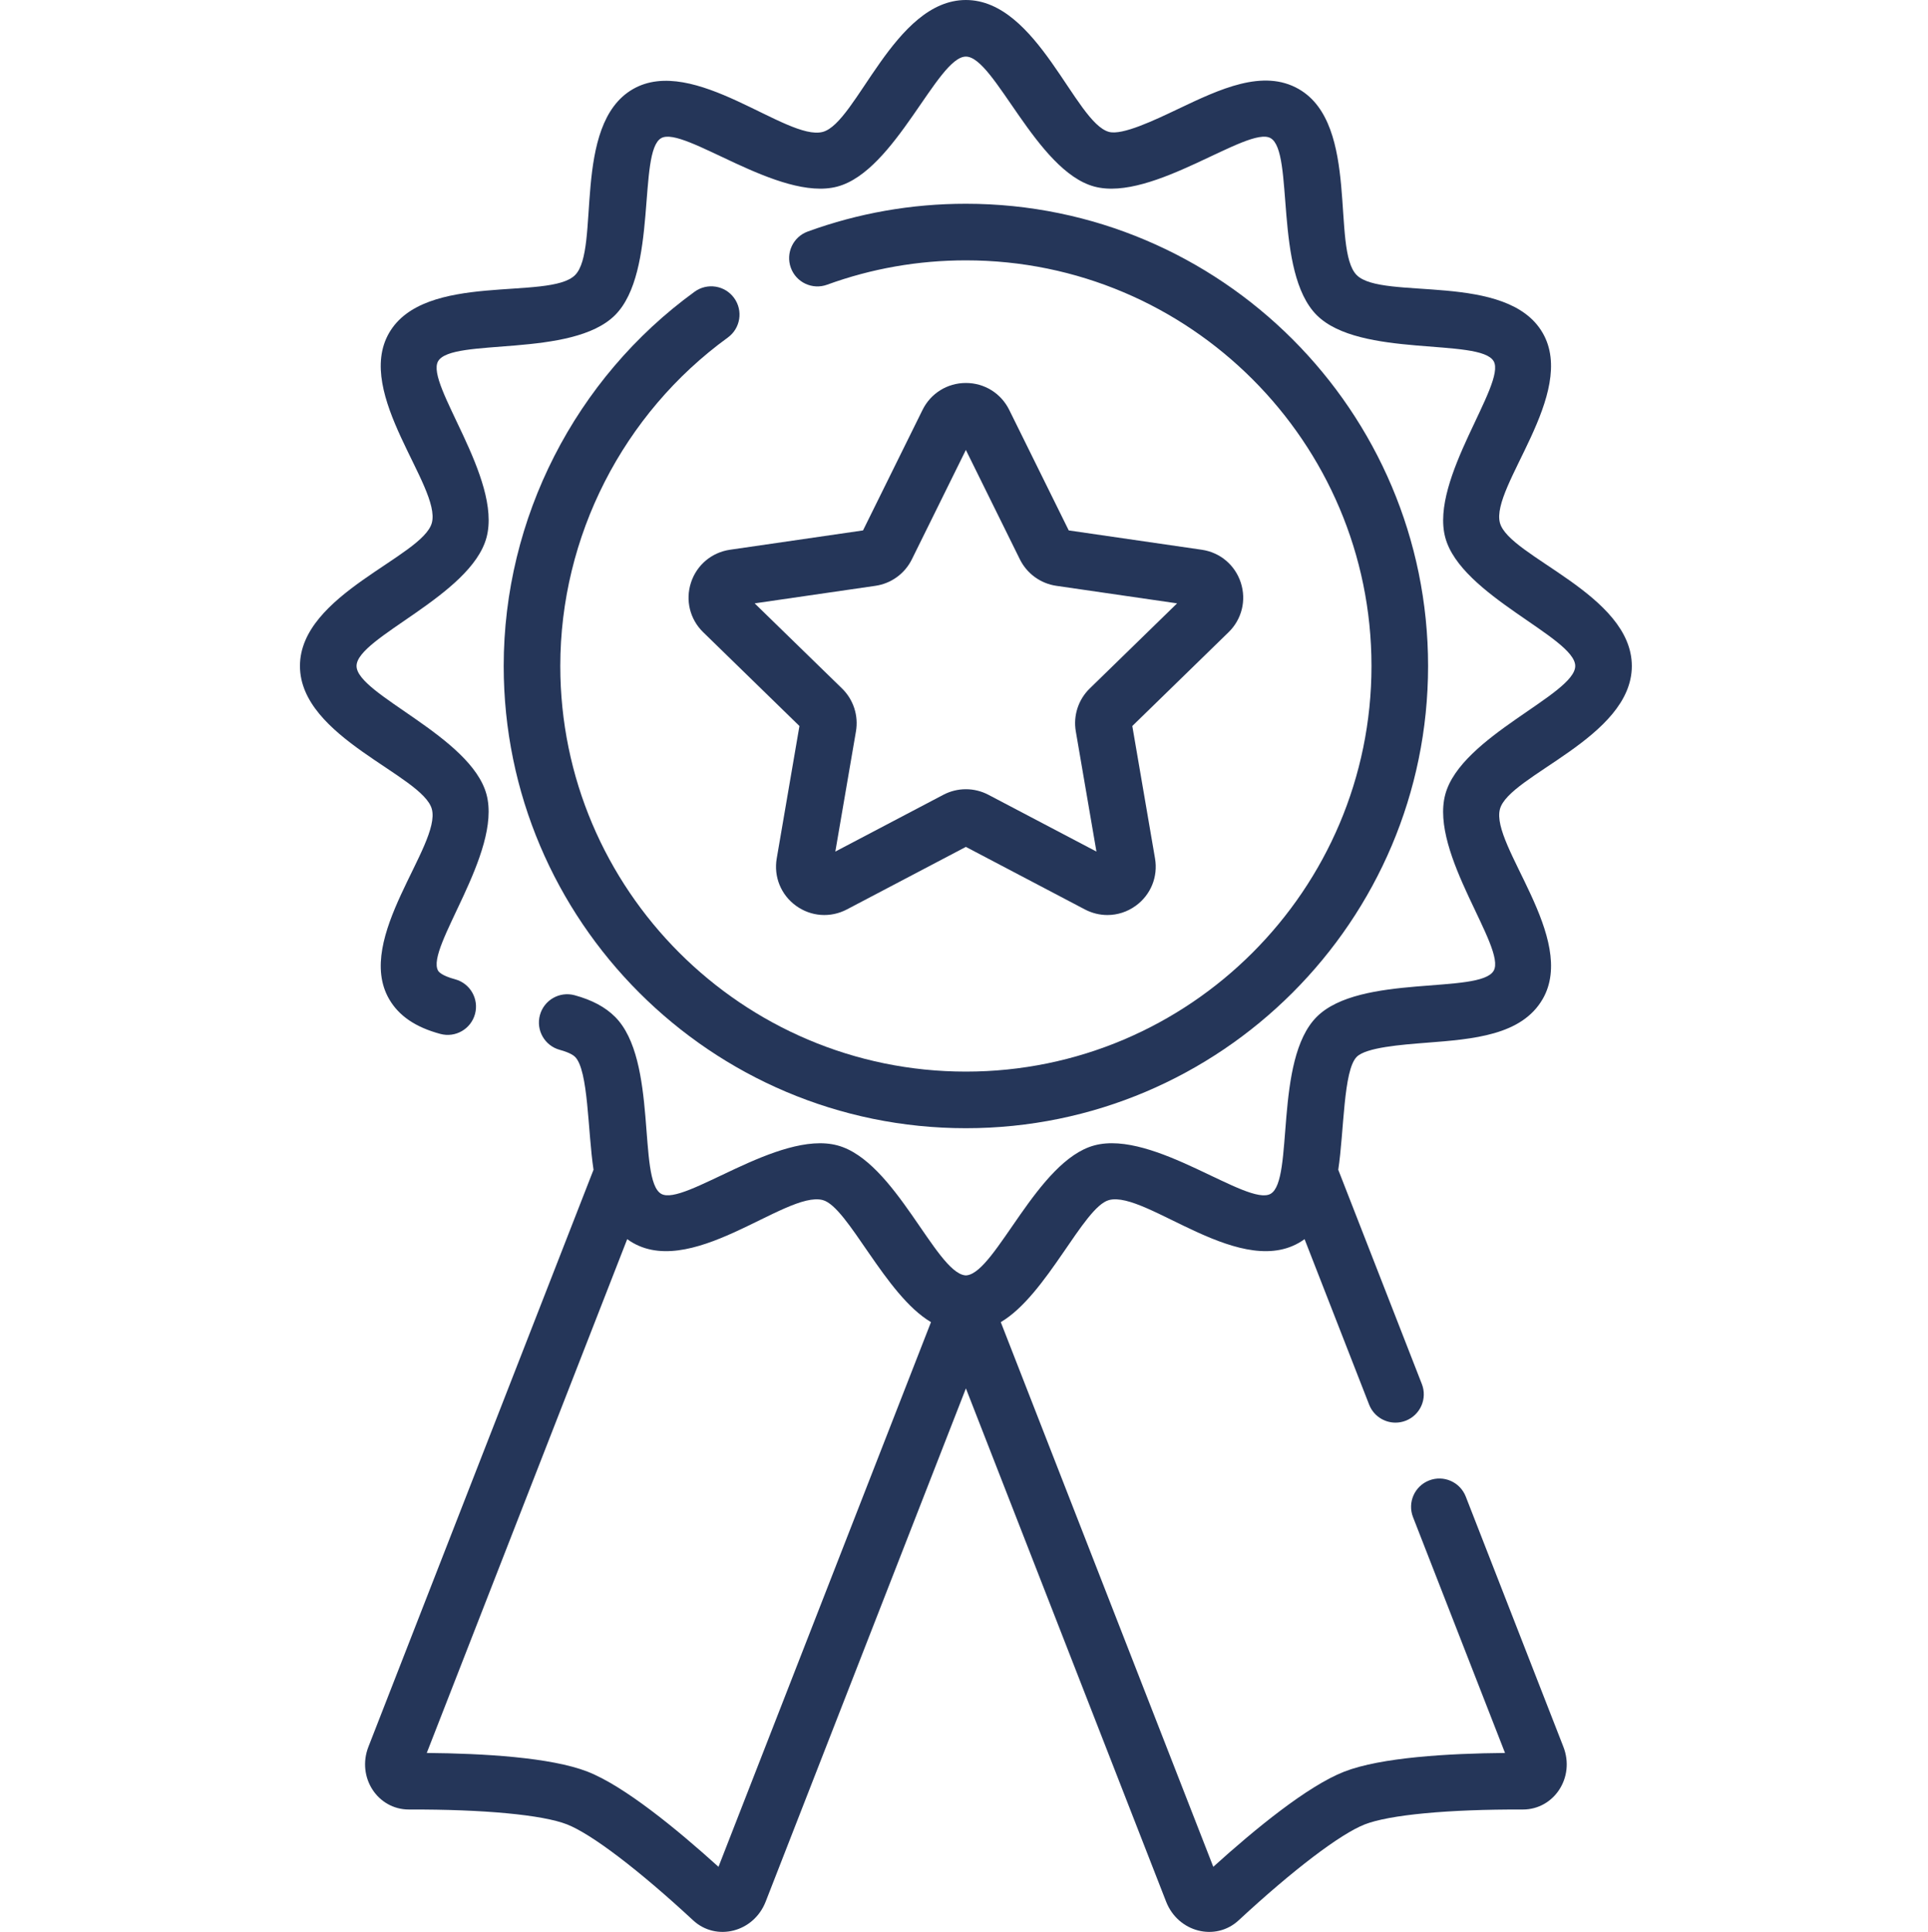 <?xml version="1.0" encoding="UTF-8"?> <!-- icon666.com - MILLIONS vector ICONS FREE --> <svg xmlns="http://www.w3.org/2000/svg" viewBox="-79 0 511 512"> <path d="m353.5 176.5c0-19.012-32.555-28.949-34.957-37.934-2.547-9.535 20.645-34.238 11.324-50.344-9.41-16.266-42.473-8.512-49.277-15.312-6.828-6.828.941-39.871-15.312-49.277-9.488-5.488-20.984-.016-32.098 5.277-6.203 2.953-14.699 6.996-18.246 6.047-9-2.406-18.918-34.957-37.934-34.957-19.012 0-28.949 32.555-37.934 34.957-9.531 2.551-34.238-20.645-50.344-11.324-16.266 9.41-8.512 42.473-15.312 49.277-6.828 6.828-39.871-.941-49.277 15.312-9.328 16.121 13.879 40.793 11.324 50.344-2.406 9-34.957 18.918-34.957 37.934 0 19.012 32.555 28.949 34.957 37.934 2.551 9.539-20.645 34.234-11.324 50.344 2.574 4.453 7.016 7.473 13.578 9.234 4.004 1.078 8.117-1.297 9.191-5.297 1.074-4-1.297-8.113-5.297-9.188-3.496-.938-4.32-1.969-4.488-2.262-3.434-5.93 16.977-31.191 12.832-46.707-4.113-15.379-34.449-26.523-34.449-34.059 0-7.543 30.328-18.648 34.449-34.059 4.184-15.656-16.305-40.707-12.832-46.707 3.648-6.305 35.461-.781 46.898-12.219 11.402-11.402 5.965-43.285 12.219-46.898 5.922-3.426 31.223 16.973 46.707 12.828 15.383-4.109 26.523-34.445 34.059-34.445 7.539 0 18.676 30.336 34.059 34.449 15.43 4.125 40.785-16.258 46.707-12.832 6.305 3.648.781 35.461 12.219 46.898 11.402 11.402 43.281 5.965 46.898 12.219 3.434 5.934-16.977 31.191-12.832 46.707 4.113 15.383 34.449 26.523 34.449 34.062 0 7.539-30.328 18.648-34.449 34.059-4.184 15.652 16.305 40.707 12.832 46.707-3.648 6.301-35.461.781-46.898 12.219-11.402 11.398-5.965 43.281-12.219 46.898-6.074 3.5-30.996-17.039-46.707-12.832-15.094 4.035-26.047 33.41-33.781 34.43-.082.004-.16.012-.238.02-.012 0-.027 0-.039 0s-.023 0-.035 0c-.082-.012-.16-.016-.242-.02-7.793-1.039-18.562-30.363-33.781-34.43-15.645-4.184-40.711 16.305-46.707 12.832-6.305-3.648-.781-35.461-12.219-46.898-2.594-2.594-6.098-4.469-10.711-5.727-4-1.09-8.121 1.27-9.207 5.266-1.09 3.996 1.266 8.117 5.262 9.207 2.621.715 3.664 1.469 4.051 1.859 3.562 3.562 3.344 19.664 4.898 29.914l-59.652 152.898c-3.164 8.078 2.395 16.656 10.723 16.656h.035c19.715-.066 35.348 1.402 41.844 3.934 6.504 2.543 19.012 12.055 33.469 25.453 6.082 5.621 16.008 3.184 19.199-4.961l53.078-136.031 53.07 136.039c3.168 8.086 13.078 10.609 19.203 4.945 14.449-13.391 26.961-22.902 33.457-25.441 6.5-2.535 22.113-4.012 41.852-3.938h.035c8.258 0 13.91-8.516 10.727-16.648l-25.867-66.301c-1.508-3.855-5.855-5.766-9.715-4.258-3.859 1.504-5.766 5.852-4.262 9.711l24.387 62.504c-14.914.129-32.887 1.164-42.613 4.957-9.719 3.797-23.652 15.215-34.707 25.219l-56.324-144.352c12.219-7.176 21.902-30.535 28.688-32.352 9.898-2.637 35.652 22.109 51.828 10.359l17.113 43.855c1.156 2.961 3.988 4.773 6.988 4.773.906 0 1.828-.164 2.723-.516 3.859-1.504 5.77-5.852 4.262-9.711l-22.156-56.789c1.551-10.215 1.34-26.363 4.898-29.926 2.496-2.492 11.754-3.211 18.516-3.738 12.391-.961 25.199-1.957 30.762-11.574 9.328-16.121-13.879-40.793-11.324-50.344 2.406-9 34.957-18.918 34.957-37.934zm-242.07 318.246c-11.062-10.008-24.992-21.422-34.715-25.223-9.719-3.789-27.691-4.824-42.605-4.953l53.125-136.168c16.172 11.746 41.938-13 51.832-10.359 6.707 1.793 16.531 25.207 28.684 32.348zm0 0" fill="#000000" style="fill: rgb(37, 54, 89);"></path> <path d="m105.094 77.316c-31.68 23.004-50.594 60.082-50.594 99.184 0 67.547 54.953 122.5 122.5 122.5s122.5-54.953 122.5-122.5-54.953-122.5-122.5-122.5c-14.398 0-28.5 2.477-41.914 7.359-3.895 1.418-5.898 5.723-4.48 9.613 1.414 3.895 5.723 5.898 9.613 4.48 11.762-4.281 24.137-6.453 36.781-6.453 59.277 0 107.5 48.227 107.5 107.5s-48.223 107.5-107.5 107.5-107.5-48.227-107.5-107.5c0-34.316 16.602-66.855 44.406-87.047 3.352-2.434 4.098-7.125 1.664-10.477-2.434-3.352-7.125-4.098-10.477-1.66zm0 0" fill="#000000" style="fill: rgb(37, 54, 89);"></path> <path d="m249.867 154.418c-1.52-4.672-5.484-8.016-10.348-8.723l-35.258-5.121-15.77-31.934c-2.172-4.406-6.578-7.141-11.492-7.141s-9.32 2.734-11.492 7.141l-15.77 31.934-35.258 5.121c-4.863.707-8.828 4.047-10.348 8.723-1.52 4.676-.277 9.711 3.246 13.137l25.508 24.855-6.02 35.098c-.832 4.84 1.121 9.645 5.098 12.531 3.973 2.891 9.148 3.266 13.5.977l31.535-16.57 31.535 16.57c1.895.996 3.941 1.488 5.977 1.488 2.648 0 5.277-.832 7.523-2.465 3.977-2.891 5.93-7.691 5.098-12.531l-6.023-35.098 25.512-24.855c3.52-3.426 4.766-8.461 3.246-13.137zm-40.047 28.051c-3.023 2.945-4.402 7.188-3.688 11.348l5.469 31.867-28.641-15.051c-3.734-1.961-8.191-1.961-11.926 0l-28.637 15.051 5.469-31.867c.711-4.16-.668-8.402-3.688-11.348l-23.164-22.566 32.012-4.648c4.176-.605 7.781-3.227 9.652-7.008l14.316-29 14.32 29c1.871 3.781 5.477 6.402 9.652 7.008l32.012 4.648zm0 0" fill="#000000" style="fill: rgb(37, 54, 89);"></path> </svg> 